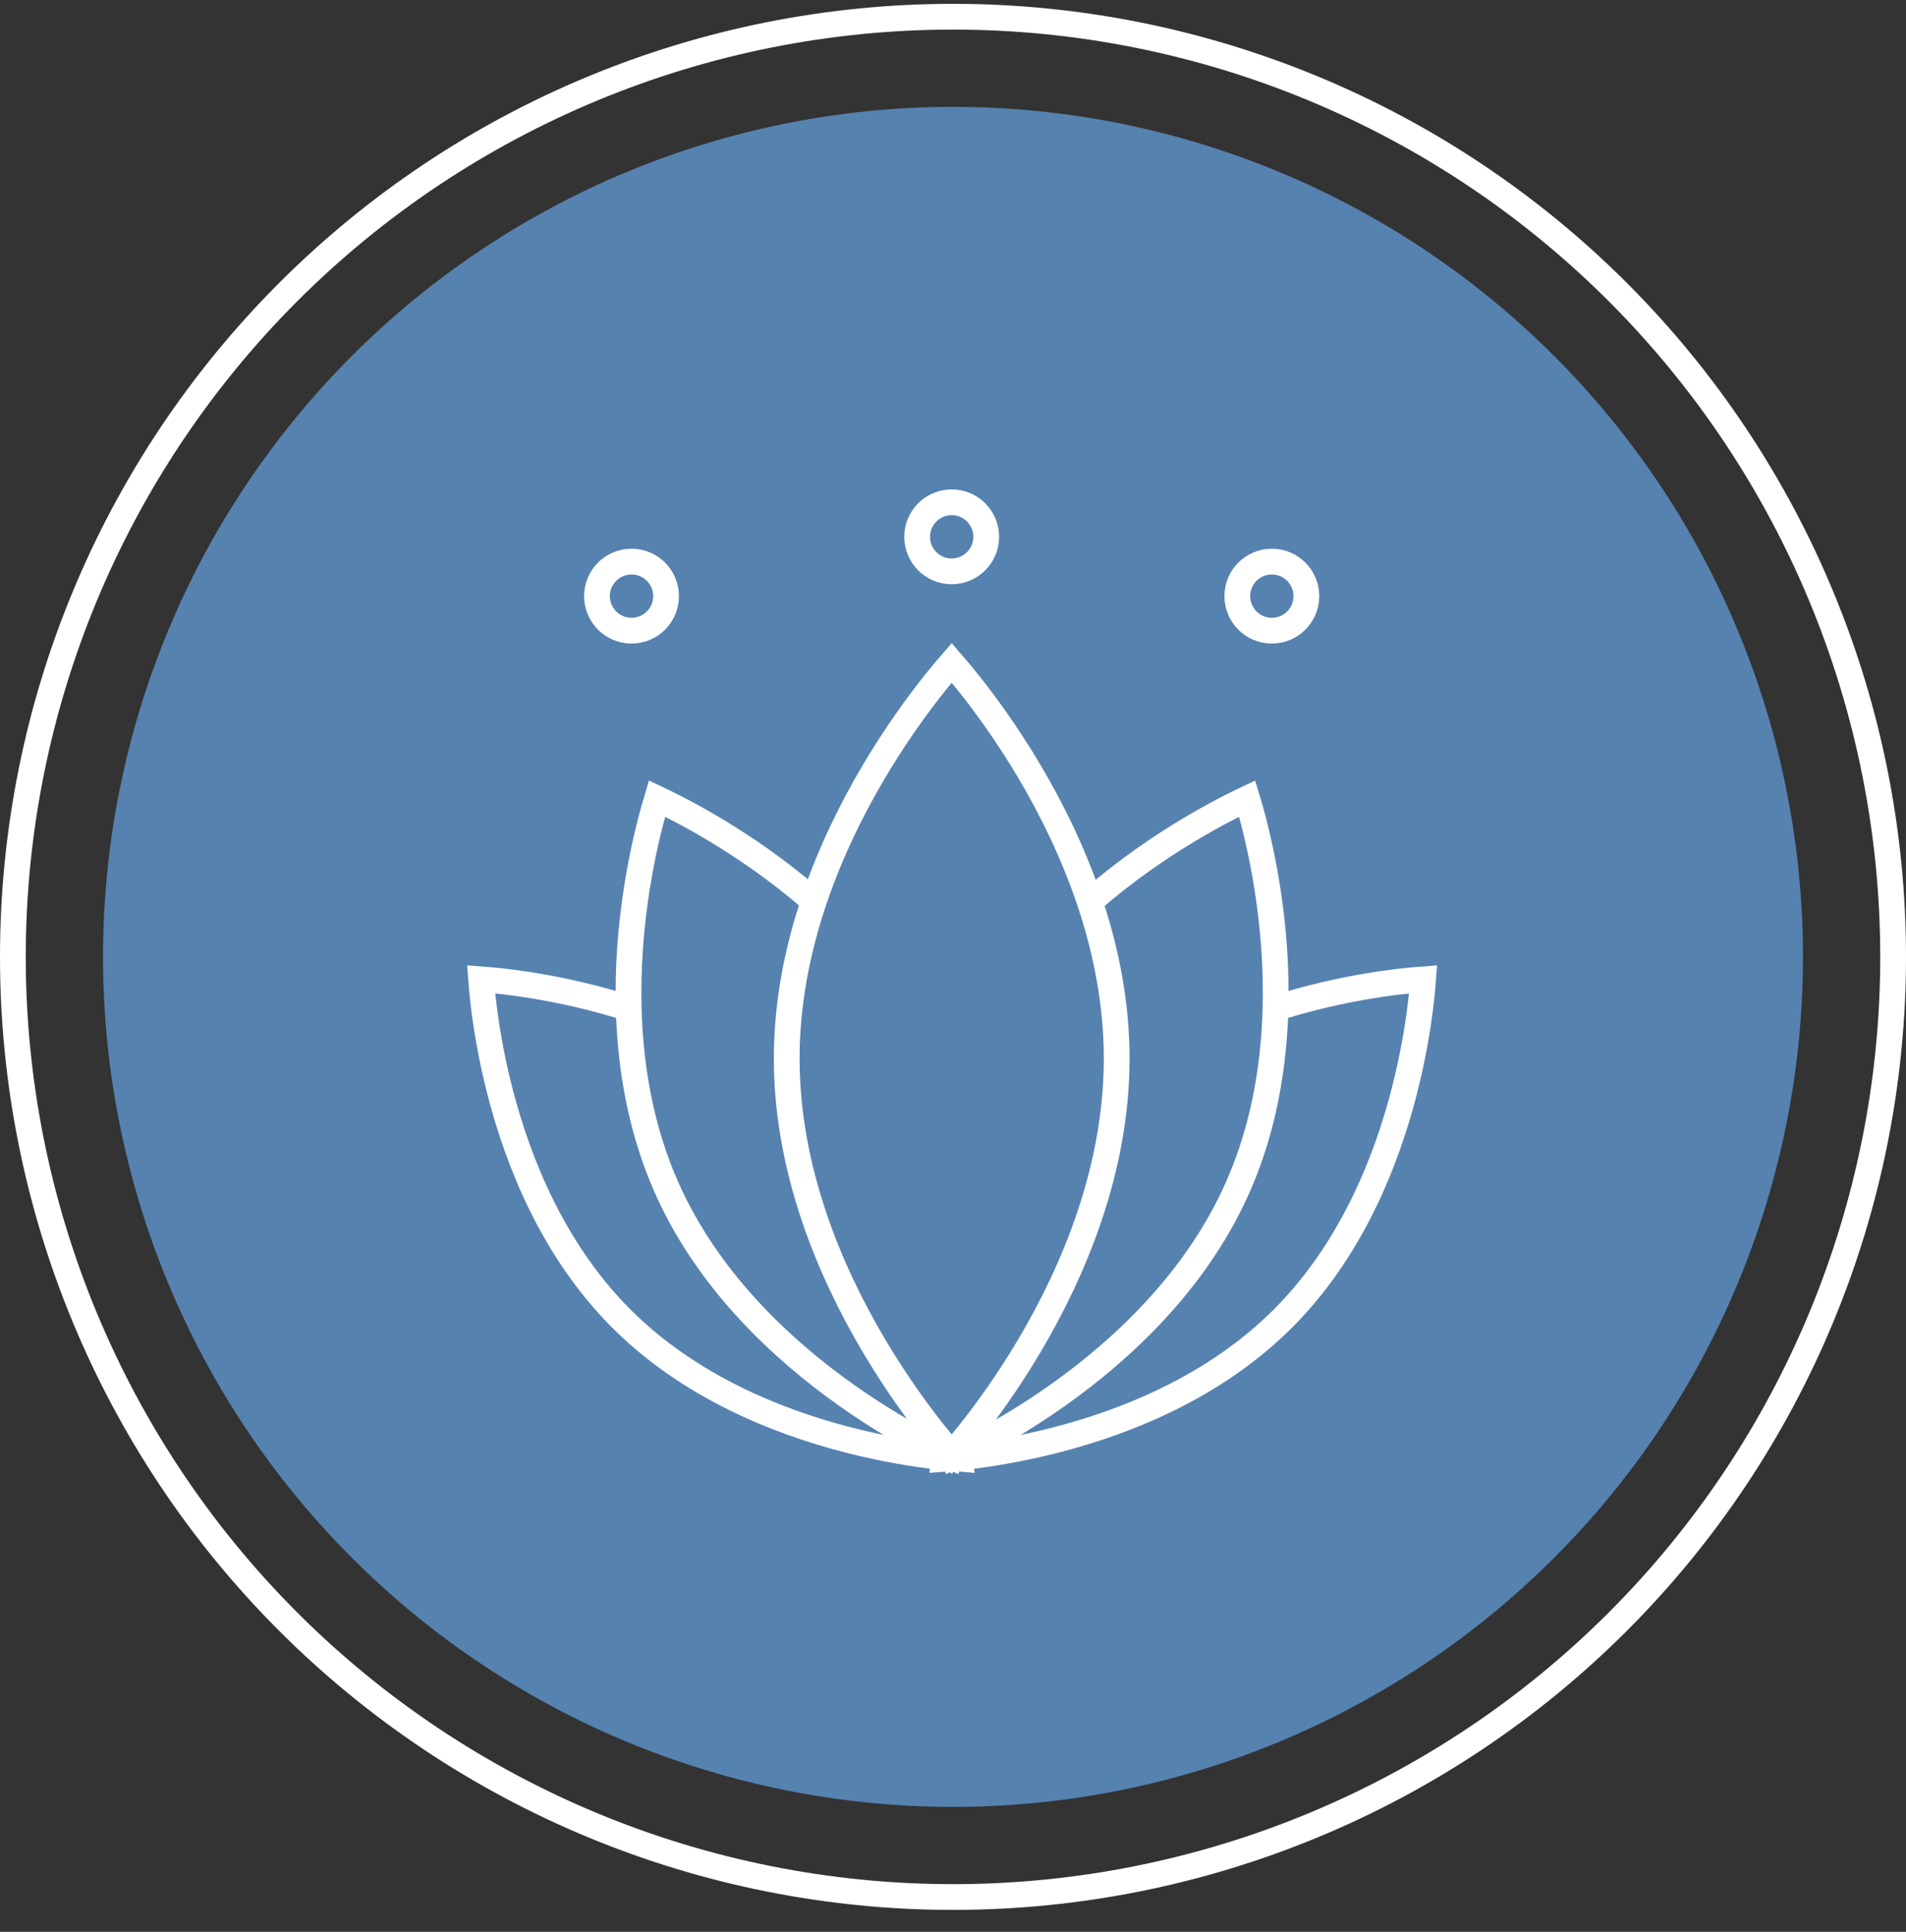 <svg width="74" height="75" viewBox="0 0 74 75" fill="none" xmlns="http://www.w3.org/2000/svg">
<rect x="0" y="0" width="74" height="75" fill="#333333" stroke="none"/>
<path d="M37 0.649C46.68 0.649 55.965 4.494 62.81 11.339C69.655 18.184 73.5 27.468 73.5 37.149C73.5 46.829 69.655 56.113 62.81 62.959C55.965 69.804 46.68 73.649 37 73.649C27.32 73.649 18.035 69.804 11.19 62.959C4.345 56.113 0.5 46.829 0.5 37.149C0.5 27.468 4.345 18.184 11.19 11.339C18.035 4.494 27.32 0.649 37 0.649Z" stroke="white"/>
<path d="M37 70.149C28.248 70.149 19.854 66.672 13.665 60.483C7.477 54.295 4 45.901 4 37.149C4 28.397 7.477 20.003 13.665 13.814C19.854 7.626 28.248 4.149 37 4.149C45.752 4.149 54.146 7.626 60.334 13.814C66.523 20.003 70 28.397 70 37.149C70 45.901 66.523 54.295 60.334 60.483C54.146 66.672 45.752 70.149 37 70.149Z" fill="#5682B0"/>
<path d="M55.251 38.021C55.234 38.243 55.211 38.528 55.172 38.865C55.072 39.74 54.881 40.965 54.524 42.356C53.809 45.146 52.435 48.564 49.806 51.193C47.177 53.822 43.759 55.197 40.969 55.912C39.578 56.268 38.353 56.458 37.478 56.559C37.141 56.597 36.856 56.621 36.634 56.638C36.651 56.416 36.675 56.131 36.714 55.794C36.814 54.919 37.003 53.694 37.36 52.303C38.075 49.513 39.45 46.095 42.079 43.466C44.708 40.837 48.126 39.462 50.916 38.747C52.307 38.391 53.532 38.201 54.408 38.1C54.744 38.062 55.029 38.037 55.251 38.021Z" fill="#5682B0" stroke="white"/>
<path d="M18.679 38.021C18.696 38.243 18.72 38.528 18.758 38.865C18.859 39.74 19.049 40.965 19.406 42.356C20.121 45.146 21.495 48.564 24.124 51.193C26.753 53.822 30.172 55.197 32.962 55.912C34.352 56.268 35.577 56.458 36.452 56.559C36.789 56.597 37.074 56.621 37.296 56.638C37.28 56.416 37.255 56.131 37.217 55.794C37.116 54.919 36.927 53.694 36.571 52.303C35.856 49.513 34.48 46.095 31.851 43.466C29.222 40.837 25.805 39.462 23.015 38.747C21.623 38.391 20.398 38.201 19.523 38.1C19.186 38.062 18.901 38.037 18.679 38.021Z" fill="#5682B0" stroke="white"/>
<path d="M48.421 31.004C48.491 31.235 48.579 31.538 48.673 31.902C48.905 32.807 49.182 34.09 49.356 35.601C49.706 38.632 49.642 42.537 48.036 46.137C46.43 49.738 43.568 52.395 41.079 54.159C39.839 55.039 38.699 55.691 37.871 56.122C37.537 56.296 37.253 56.432 37.035 56.534C36.965 56.304 36.878 56.002 36.785 55.638C36.552 54.733 36.275 53.45 36.1 51.939C35.75 48.908 35.814 45.003 37.42 41.403C39.026 37.802 41.888 35.145 44.377 33.38C45.618 32.501 46.758 31.849 47.586 31.418C47.92 31.244 48.203 31.107 48.421 31.004Z" fill="#5682B0" stroke="white"/>
<path d="M25.509 31.004C25.44 31.235 25.351 31.538 25.258 31.902C25.025 32.807 24.749 34.09 24.574 35.601C24.224 38.632 24.288 42.537 25.894 46.137C27.5 49.738 30.362 52.395 32.851 54.159C34.092 55.039 35.231 55.691 36.06 56.122C36.393 56.296 36.678 56.432 36.896 56.534C36.965 56.304 37.052 56.002 37.146 55.638C37.378 54.733 37.656 53.45 37.83 51.939C38.181 48.908 38.116 45.003 36.51 41.403C34.904 37.802 32.042 35.145 29.553 33.38C28.312 32.501 27.172 31.849 26.344 31.418C26.01 31.244 25.727 31.107 25.509 31.004Z" fill="#5682B0" stroke="white"/>
<path d="M36.949 25.733C37.126 25.937 37.361 26.216 37.636 26.562C38.273 27.363 39.122 28.525 39.971 29.959C41.674 32.836 43.355 36.773 43.355 41.098C43.355 45.423 41.674 49.361 39.971 52.237C39.122 53.671 38.273 54.833 37.636 55.634C37.362 55.98 37.126 56.257 36.949 56.461C36.772 56.257 36.536 55.98 36.261 55.634C35.625 54.833 34.776 53.671 33.926 52.237C32.224 49.361 30.544 45.423 30.544 41.098C30.544 36.774 32.224 32.835 33.926 29.959C34.776 28.525 35.625 27.363 36.261 26.562C36.536 26.216 36.772 25.937 36.949 25.733Z" fill="#5682B0" stroke="white"/>
<circle cx="36.949" cy="20.841" r="1.341" fill="#5682B0" stroke="white"/>
<circle cx="24.519" cy="23.144" r="1.341" fill="#5682B0" stroke="white"/>
<circle cx="49.379" cy="23.144" r="1.341" fill="#5682B0" stroke="white"/>
</svg>
